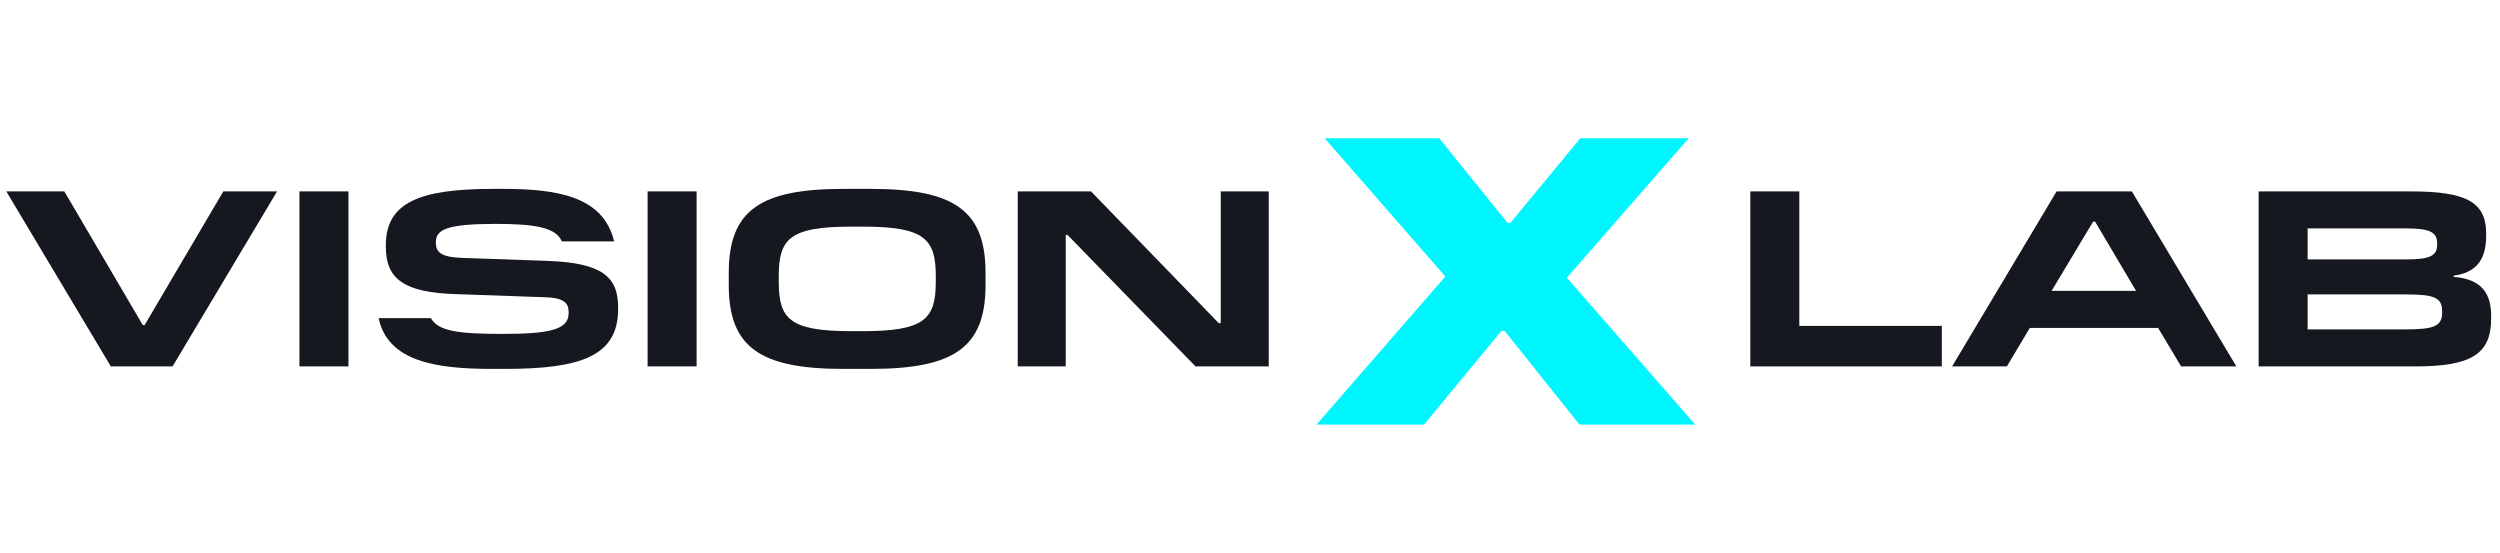 <svg width="217" height="48" viewBox="0 0 217 48" fill="none" xmlns="http://www.w3.org/2000/svg">
<path d="M110.128 16.612V31.803H103.77L92.658 20.388H92.507V31.803H88.34V16.612H94.698L105.788 28.049H105.961V16.612H110.128Z" fill="#161820"/>
<path d="M75.583 32.02H73.196C65.991 32.02 63.257 30.154 63.257 24.75V23.666C63.257 18.262 65.991 16.395 73.196 16.395H75.583C82.81 16.395 85.544 18.262 85.544 23.666V24.75C85.544 30.154 82.81 32.02 75.583 32.02ZM73.891 28.744H74.91C80.249 28.744 81.226 27.68 81.226 24.468V23.969C81.226 20.736 80.249 19.672 74.91 19.672H73.891C68.53 19.672 67.597 20.736 67.597 23.969V24.468C67.597 27.68 68.53 28.744 73.891 28.744Z" fill="#161820"/>
<path d="M60.465 16.612V31.803H56.212V16.612H60.465Z" fill="#161820"/>
<path d="M43.843 32.02H42.693C37.81 32.02 33.665 31.369 32.862 27.615H37.398C38.049 28.744 39.742 28.982 43.626 28.982C47.619 28.982 49.334 28.635 49.355 27.224V27.094C49.355 26.291 48.965 25.814 47.077 25.792L39.611 25.532C35.011 25.402 33.492 24.165 33.492 21.452V21.278C33.492 17.546 36.486 16.395 42.78 16.395H43.648C48.335 16.395 52.372 17.025 53.305 20.953H48.769C48.249 19.716 46.339 19.434 43.019 19.434C38.765 19.434 37.832 19.933 37.832 21.018V21.061C37.832 21.864 38.244 22.32 40.089 22.385L47.554 22.645C52.176 22.819 53.652 23.969 53.652 26.66V26.834C53.652 30.935 50.354 32.02 43.843 32.02Z" fill="#161820"/>
<path d="M30.245 16.612V31.803H25.991V16.612H30.245Z" fill="#161820"/>
<path d="M24.05 16.612L14.979 31.803H9.619L0.548 16.612H5.583L12.397 28.223H12.549L19.385 16.612H24.05Z" fill="#161820"/>
<path d="M136 24.107L147.149 36.854H137.101L130.603 28.723H130.319L123.608 36.854H114.271L125.455 24.001L114.981 12H124.922L130.852 19.35H131.1L137.172 12H146.581L136 24.107Z" fill="#00F6FF"/>
<path d="M216.232 27.333V27.659C216.232 30.719 214.518 31.804 209.678 31.804H196.05V16.613H209.223C213.932 16.613 215.798 17.459 215.798 20.259V20.476C215.798 22.754 214.735 23.687 212.977 23.926V24.035C214.908 24.187 216.21 25.011 216.232 27.333ZM208.767 19.825H200.303V22.516H208.875C210.894 22.516 211.545 22.212 211.545 21.235V21.148C211.545 20.128 210.915 19.825 208.767 19.825ZM208.745 25.554H200.303V28.592H208.745C211.262 28.592 211.979 28.331 211.979 27.116V27.029C211.979 25.793 211.241 25.554 208.745 25.554Z" fill="#161820"/>
<path d="M185.045 16.613L194.116 31.804H189.32L187.323 28.462H176.191L174.194 31.804H169.441L178.513 16.613H185.045ZM181.855 19.239H181.681L178.079 25.25H185.414L181.855 19.239Z" fill="#161820"/>
<path d="M168.55 28.288V31.804H151.927V16.613H156.18V28.288H168.55Z" fill="#161820"/>
</svg>
